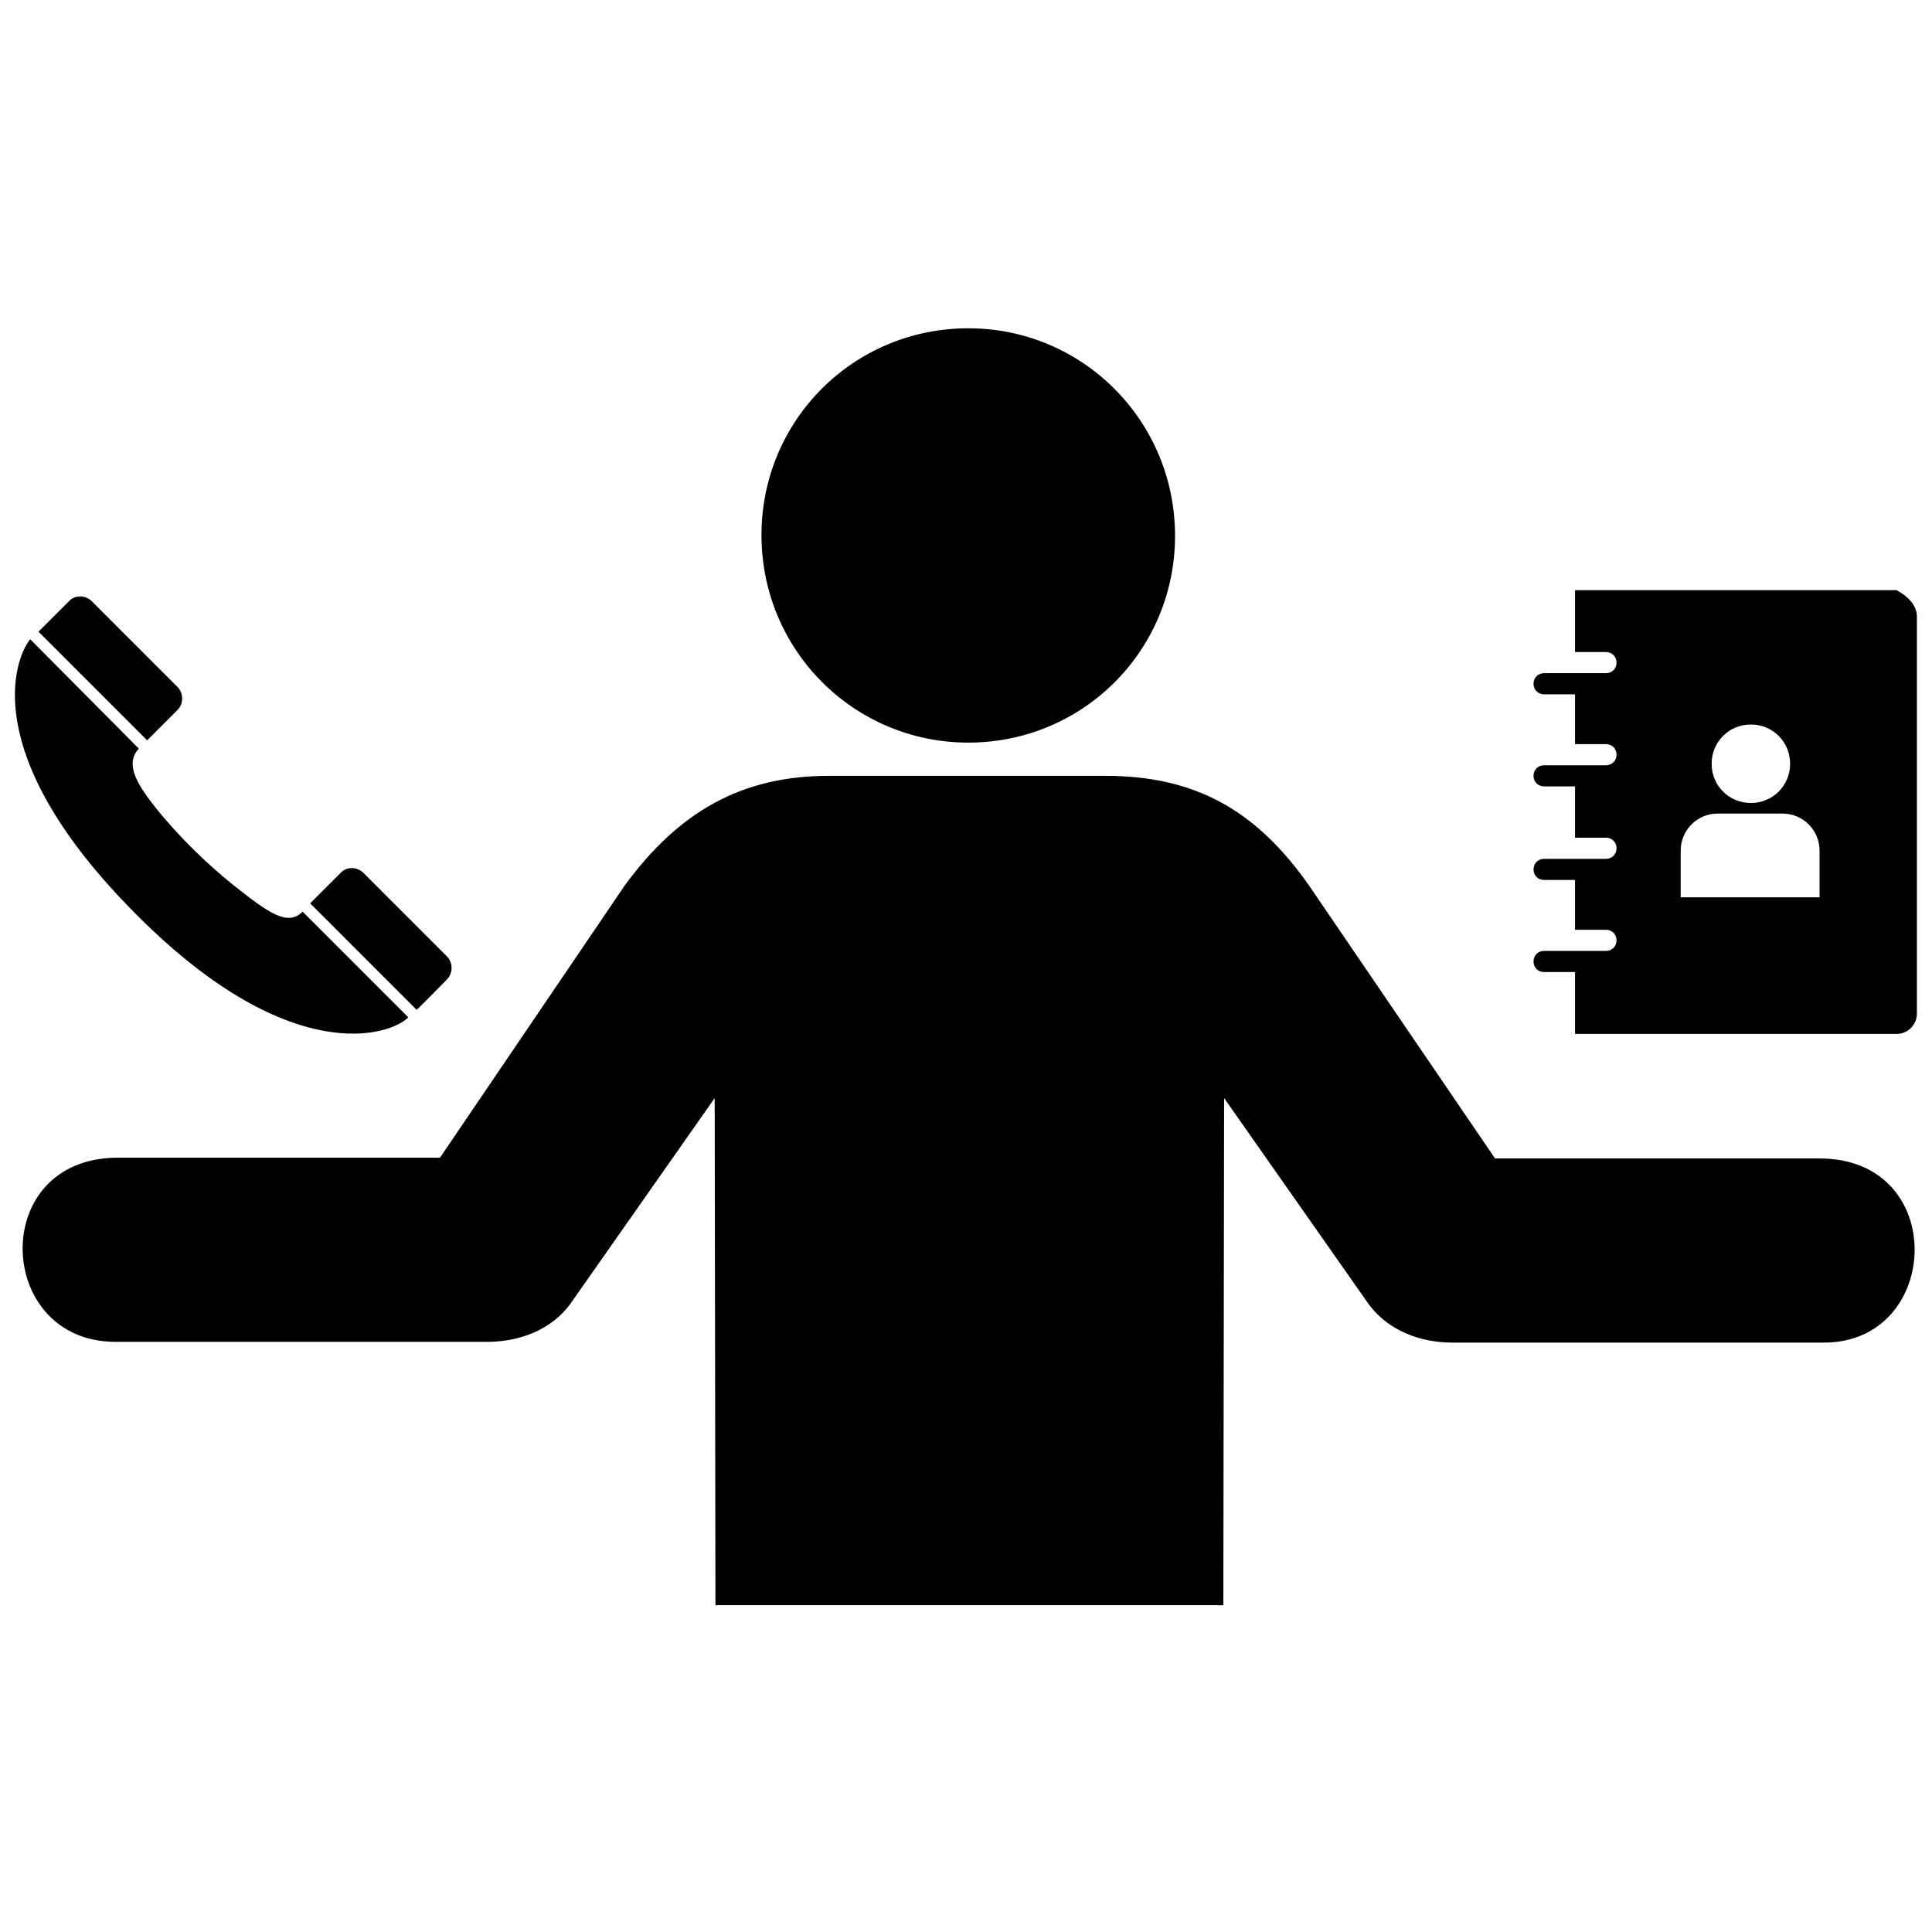 <?xml version="1.0" encoding="utf-8"?>
<!-- Скачано с сайта svg4.ru / Downloaded from svg4.ru -->
<svg fill="#000000" height="800px" width="800px" version="1.1" id="Layer_1" xmlns="http://www.w3.org/2000/svg" xmlns:xlink="http://www.w3.org/1999/xlink" 
	 viewBox="0 0 256 173" xml:space="preserve">
<path d="M128.3,56.9c15.2,0,27.4-12.2,27.4-27.4S143.5,2,128.3,2c-15.2,0-27.4,12.2-27.4,27.4C100.9,44.7,113.2,56.9,128.3,56.9z
	 M64.6,136.3H15.3c-16,0-16.9-24.4,0.3-24.4h42.7l24.5-36.1C90,66,98.3,61.3,109.9,61.3h36.5c11.7,0,19.9,4.3,27.1,14.6l24.6,36.1
	h43c17.2,0,16.2,24.4,0.6,24.4h-49.3c-3.9,0-8.6-1.4-11.4-5.6l-18.8-26.8l-0.1,67.2H94.8l-0.1-67.2l-18.8,26.8
	C73.2,134.9,68.5,136.3,64.6,136.3z M4,43.2c-2.1,2.6-6.8,15.1,13.2,35.6c21,21.6,34.6,16.9,36.9,14.5L40.1,79.3
	c-2,2-4.5,0.2-9.4-3.7c-3.2-2.6-6.9-6.1-10.1-10.1c-2.2-2.8-4.2-5.7-2.2-7.8L4,43.2z M59.2,88.3c0.9-0.9,0.8-2.3,0-3.1v0
	c0,0-11-11-11-11c-0.9-0.9-2.3-0.9-3.1,0l-4,4l14.1,14.1C55.3,92.3,59.2,88.3,59.2,88.3L59.2,88.3z M23.5,52.6
	c0.9-0.9,0.8-2.3,0-3.1v0c0,0-11.3-11.3-11.3-11.3c-0.9-0.9-2.3-0.9-3.1,0l-4,4l14.4,14.4C19.5,56.6,23.5,52.6,23.5,52.6L23.5,52.6z
	 M254,40.2v52.6c0,1.5-1.2,2.7-2.7,2.7h-42.6v-8.2h-4.1c-0.8,0-1.4-0.6-1.4-1.4s0.6-1.4,1.4-1.4h4.1h4.1c0.8,0,1.4-0.6,1.4-1.4
	s-0.6-1.4-1.4-1.4h-4.1v-6.6h-4.1c-0.8,0-1.4-0.6-1.4-1.4s0.6-1.4,1.4-1.4h4.1h4.1c0.8,0,1.4-0.6,1.4-1.4s-0.6-1.4-1.4-1.4h-4.1
	v-6.8h-4.1c-0.8,0-1.4-0.6-1.4-1.4s0.6-1.4,1.4-1.4h4.1h4.1c0.8,0,1.4-0.6,1.4-1.4s-0.6-1.4-1.4-1.4h-4.1v-6.6h-4.1
	c-0.8,0-1.4-0.6-1.4-1.4s0.6-1.4,1.4-1.4h4.1h4.1c0.8,0,1.4-0.6,1.4-1.4s-0.6-1.4-1.4-1.4h-4.1v-8.2h42.6
	C252.8,37.5,254,38.7,254,40.2z M226.8,59.7c0,2.9,2.3,5.2,5.2,5.2s5.2-2.3,5.2-5.2s-2.3-5.2-5.2-5.2S226.8,56.8,226.8,59.7z
	 M241.1,71.2c0-2.7-2.2-4.9-4.9-4.9h-8.6c-2.7,0-4.9,2.2-4.9,4.9v6.2h18.4V71.2z"/>
</svg>